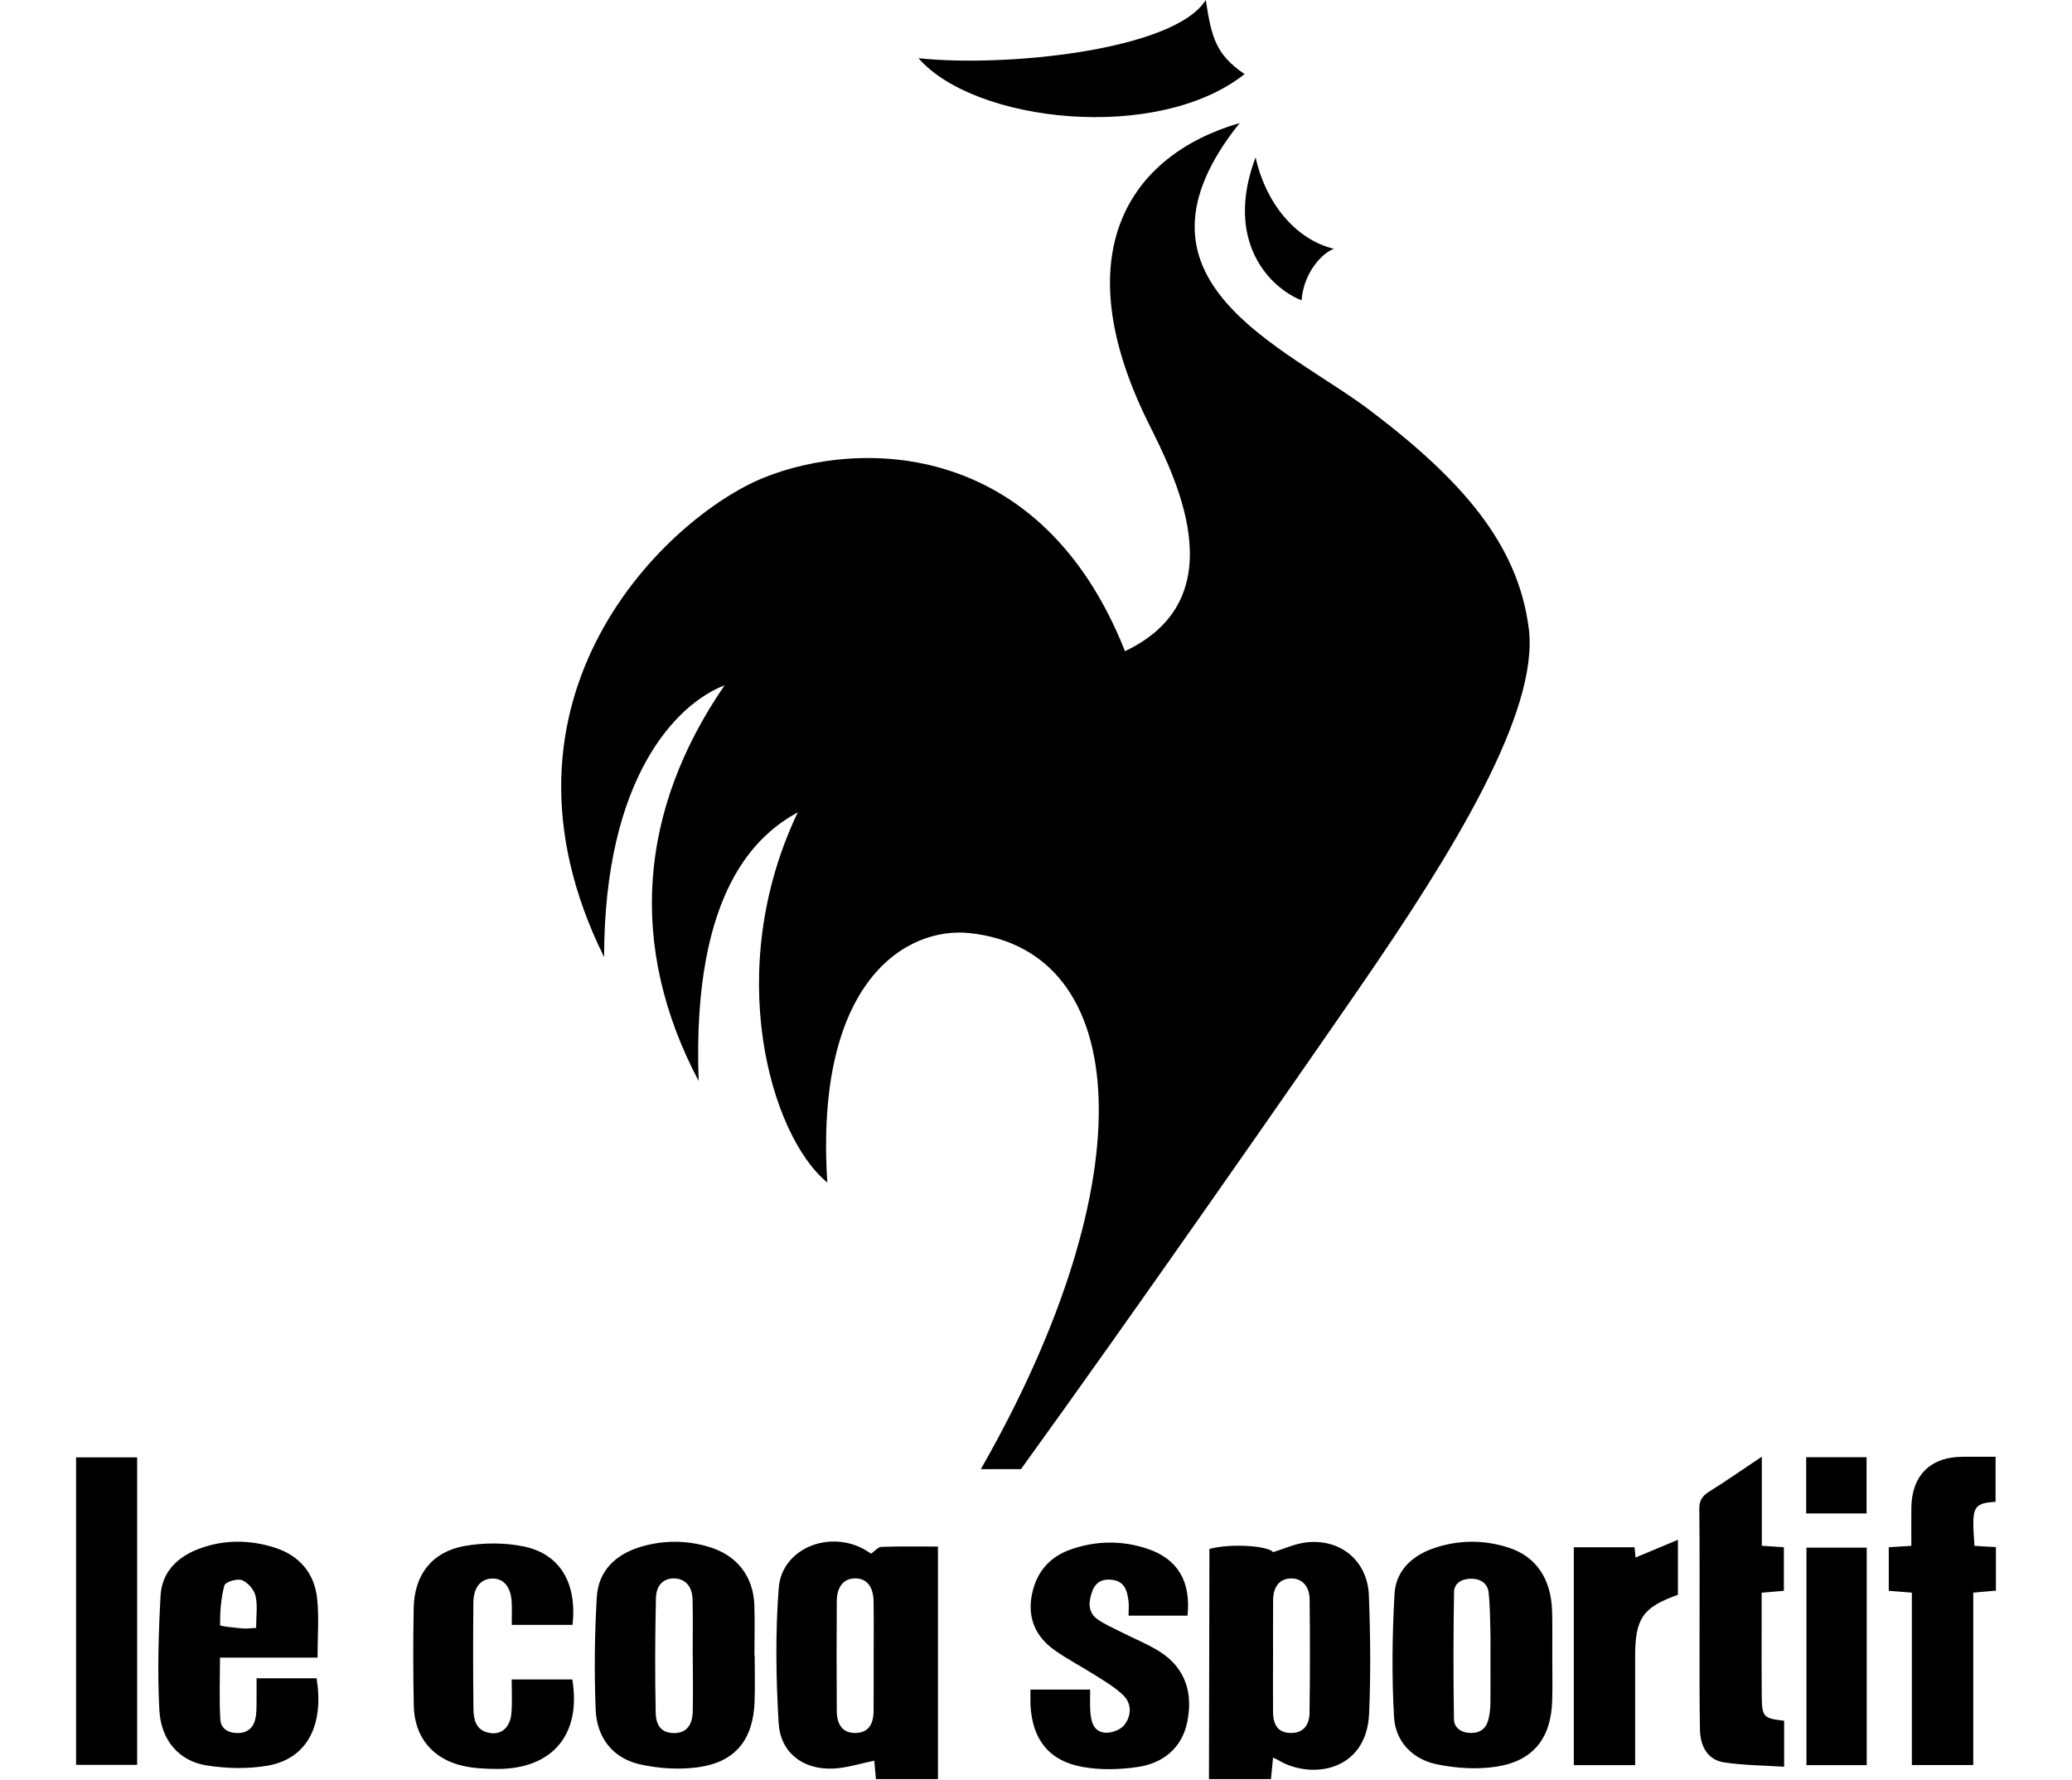 <svg height="2148" viewBox="80.8 220.8 2220 2058.6" width="2500" xmlns="http://www.w3.org/2000/svg"><path d="m1012 2009.8c-3.9.1-7.6 4.9-11.8 7.8-2.9-1.7-6.6-4.3-10.6-6.3-41.3-20.6-93 2-96.3 46.1-4 51.8-3.2 104.2-.1 156.2 2.1 34.2 28.1 53.9 62.4 52.6 16.1-.6 32-5.9 48.2-9.1.5 5.6 1.2 13.5 1.9 21.3h71.7v-269c-23.7 0-44.6-.4-65.4.4zm-8.9 125.9c-.1 21.3.1 42.7-.1 64-.2 16.8-7.2 25-20.7 25.3-14 .3-21.8-8.2-21.9-25.7-.3-42.2-.2-84.4 0-126.6.1-17.1 8.2-26.5 21.5-26.5 13.2.1 20.9 9.6 21.1 26.8.3 21 .1 41.8.1 62.7zm500.2-131.1c-12.9 1.5-25.2 7.3-38.4 11.3-4.9-7.2-48.5-10.6-73.6-3.7v21.8c-.2 81.5-.3 162.9-.5 244.4h71.7c.8-8.1 1.5-16.1 2.4-24.9 2.9 1.4 4.3 1.9 5.5 2.6 38 23.3 102.8 13.8 105.6-53.7 1.9-45.5 1.5-91.3-.3-136.8-1.7-39.9-32.8-65.5-72.4-61zm3.8 196.9c-.2 16.2-8.8 24-22.6 23.5-13-.5-19.5-8.3-19.6-24.4-.2-21.8 0-43.7 0-65.5 0-21.3-.1-42.7.1-64 .1-15.2 7.6-24.3 19.9-24.8 12.8-.6 22.2 8.5 22.3 24.2.5 43.6.5 87.3-.1 131zm-641.9-66.4c0-19.4.6-38.8-.1-58.1-1.3-33.8-20.6-57.9-53.1-67.4-25.9-7.6-52-7.6-77.8 0-29.3 8.7-49.5 27.6-51.3 58.7-2.5 43.1-3 86.4-1.3 129.5 1.3 32.2 19.3 56.3 51.3 63.5 21.8 4.9 45.6 6.4 67.7 3.3 42.9-6.2 63.2-32.1 64.8-75.8.6-17.9.1-35.8.1-53.6-.1-.1-.2-.1-.3-.1zm-71.3 64.2c-.3 17-7.4 25.3-20.5 25.8-13.6.4-22.1-6.4-22.4-23.8-.9-44.1-.7-88.3.3-132.5.4-15.6 9.9-23.3 22.2-22.5 12.2.8 19.9 9.5 20.2 24.8.5 21.3.1 42.7.1 64.1h.1c.1 21.4.4 42.7 0 64.1zm993.7-114.8c-1-37.5-18.2-63.2-49.6-73.6-29.1-9.6-58.7-9.4-87.7.6-24.9 8.6-43.4 26.2-44.9 52.4-2.7 47.5-3.3 95.3-.6 142.7 1.6 28.5 21.6 49 49.7 54.7 22.4 4.6 46.6 6.1 69.1 2.6 42.6-6.7 62.9-33.3 64.1-76.5.5-16.9.1-33.8.1-50.7-.1-17.4.3-34.8-.2-52.2zm-71.4 108.2c-.1 5.4-.9 10.9-2.1 16.1-2.4 10.5-9 16.1-20 16.2-11.2.1-19.8-5.7-20-15.9-.8-49-.7-98 .1-147 .2-11.3 10.1-15.6 20.4-15.5 10.5.1 18.6 5.6 19.7 16.6 1.4 14.3 1.6 28.7 1.9 43 .3 9.9.1 19.9.1 29.8 0 18.9.2 37.8-.1 56.7zm-382.1-61.6c-14.1-9-30-15.2-45-22.9-9.2-4.7-19-8.8-27.3-14.8-11.6-8.4-10.2-20.6-5.9-32.4 4-10.9 12.4-14.7 23.7-13 13.9 2.1 16.6 12.7 18.1 23.9.8 5.6.1 11.5.1 17.4h68.2c4.1-39.5-11.3-65.6-46.3-77.3-29.6-9.9-59.7-9.5-89.1.9-25.6 9-40.6 28.2-45 54.6-4.3 25.4 5.3 46.3 25.8 61.1 15.6 11.2 33 20.1 49.3 30.5 10.8 6.9 22.2 13.6 31.2 22.5 10 9.9 9.1 23.8 1.1 34.1-4.4 5.6-15 9.7-22.4 9-14-1.3-16.4-14-17.1-25.9-.4-7.8-.1-15.6-.1-24h-69c0 6.8-.2 12.3 0 17.7 2 39.8 21.2 64.8 60.3 71.8 20.6 3.7 42.7 3.1 63.5.1 29.2-4.2 51.1-21.7 57.3-51.3 7.1-32.9-1.2-62.8-31.4-82zm-749.6 32c0 13.4.7 25.8-.2 38.1-1.3 17.9-12.2 27-27.2 23.4-13.9-3.3-16.6-15.1-16.8-26.7-.5-41.3-.5-82.6-.1-123.8.2-17.9 9-27.8 22.6-27.7 12.7.1 20.8 10 21.7 27.1.4 8.7.1 17.4.1 26.5h70.3c5.3-48.7-14.7-82.6-57.5-90.9-21.8-4.3-45.7-4.2-67.6-.3-37.6 6.8-57.9 33.4-58.6 71.7-.7 37.8-.7 75.6.1 113.3.8 36.3 22.2 61.8 57.9 69.5 12.5 2.7 25.6 3.2 38.4 3.3 64 .3 97.7-39.9 87-103.5zm1691.5-154.5c-2.9-42.9-3.5-49.5 24.4-50.9v-52.1h-38.3c-37.2.1-58.9 21.9-59.1 59.4-.1 14.3 0 28.6 0 43.6-9.7.6-17.9 1.1-26.1 1.6v50.4c9 .7 17.1 1.4 26.7 2.1v199.4h71v-199.4c9.6-.8 17.8-1.5 26.2-2.3v-50.4c-8.8-.4-16.9-.9-24.8-1.4zm-246 173.4c-.3-28.4-.1-56.7-.1-85.1v-34.1c10-.8 17.7-1.5 25.7-2.2v-50.4c-8.9-.6-16.7-1.1-25.5-1.7v-103c-22.5 15-41.5 28.3-61.2 40.6-8.1 5.1-11.2 10.5-11.1 20.3.6 46.8.2 93.5.3 140.3 0 37.8-.2 75.6.4 113.4.3 21.5 9.7 36.1 27.8 38.9 22.8 3.5 46.1 3.5 69.6 5.1v-53.2c-24.1-2.8-25.6-4.3-25.9-28.9zm-1949.2 79.9h70.6v-355.6h-70.6zm1802.1-251.7h-70.2v252h70.9v-16.7-108.9c0-44.3 8.9-56.9 49.5-71.4v-63.6c-18.1 7.6-33.5 14-49 20.5-.3-2.9-.7-7.2-1.2-11.9zm198.8 252h69.7v-251.5h-69.7zm69.5-356.1h-69.8v65h69.8zm-1861.7 255.7c0 6.9.1 12.7 0 18.6-.2 8.9.5 18.1-1.1 26.8-1.9 10.7-8.3 17.7-20.4 17.9-11.2.2-19.8-5.2-20.4-15.5-1.4-23.5-.4-47.2-.4-71.7h112.8c0-24.1 1.9-46.6-.5-68.6-3.1-29.1-20.5-49.4-48.5-58.5-29.6-9.5-59.7-9.7-89.1 1.6-24.6 9.5-41.9 27.1-43.4 53.6-2.4 44.1-3.7 88.5-1.4 132.5 1.8 35 22.8 59 54.5 64 23.1 3.7 47.8 4.3 70.7.3 47.6-8.3 65.1-49.3 56.6-101zm-37.2-107.5c1.1-3.9 14.7-8.2 20.2-6.1 6.8 2.6 14.2 11 15.8 18.2 2.6 11.2.7 23.5.7 37.1-6.4.3-11.3 1.1-16.2.6-8.9-.9-25.5-2.4-25.5-3.8-.1-15.4 1-31.2 5-46zm1179.7-1747.8c-33.7-23.1-38.1-42.4-44.9-85.7-36.5 58.5-232.5 78.1-332.2 67.3 64.6 74.5 276.1 98.3 377.1 18.4zm65.9 261.6c2.6-34.2 26.2-56.2 37.5-59.5-45.3-11-79.3-54-90.7-105.8-36.6 97 16.5 151 53.2 165.3z"/><path d="m1760.6 947.5c-12.4-96.9-76.4-170.8-182.9-251.6-98.9-75-297.8-150-151.4-332.8-129 37.5-201.7 151.5-106.4 345.1 28.8 58.4 106.4 202.9-26.2 265.7-97.1-245.4-307.4-245.4-418-200.5s-333.1 253.8-184.3 554.3c0-208.9 84.7-293.5 139.3-314.3-99.7 145-112 302.2-30 457.6-8.2-224.5 71-286.6 114.7-310.8-87.4 183-31.4 374.7 34.1 428.2-15-233.1 91.3-296.5 165.2-288.4 187.1 20.7 204.8 283.2 12.3 619.9h46.4c125.8-173.8 319.7-452.4 392-557.4 106.2-154.1 207.6-318.1 195.2-415z"/></svg>